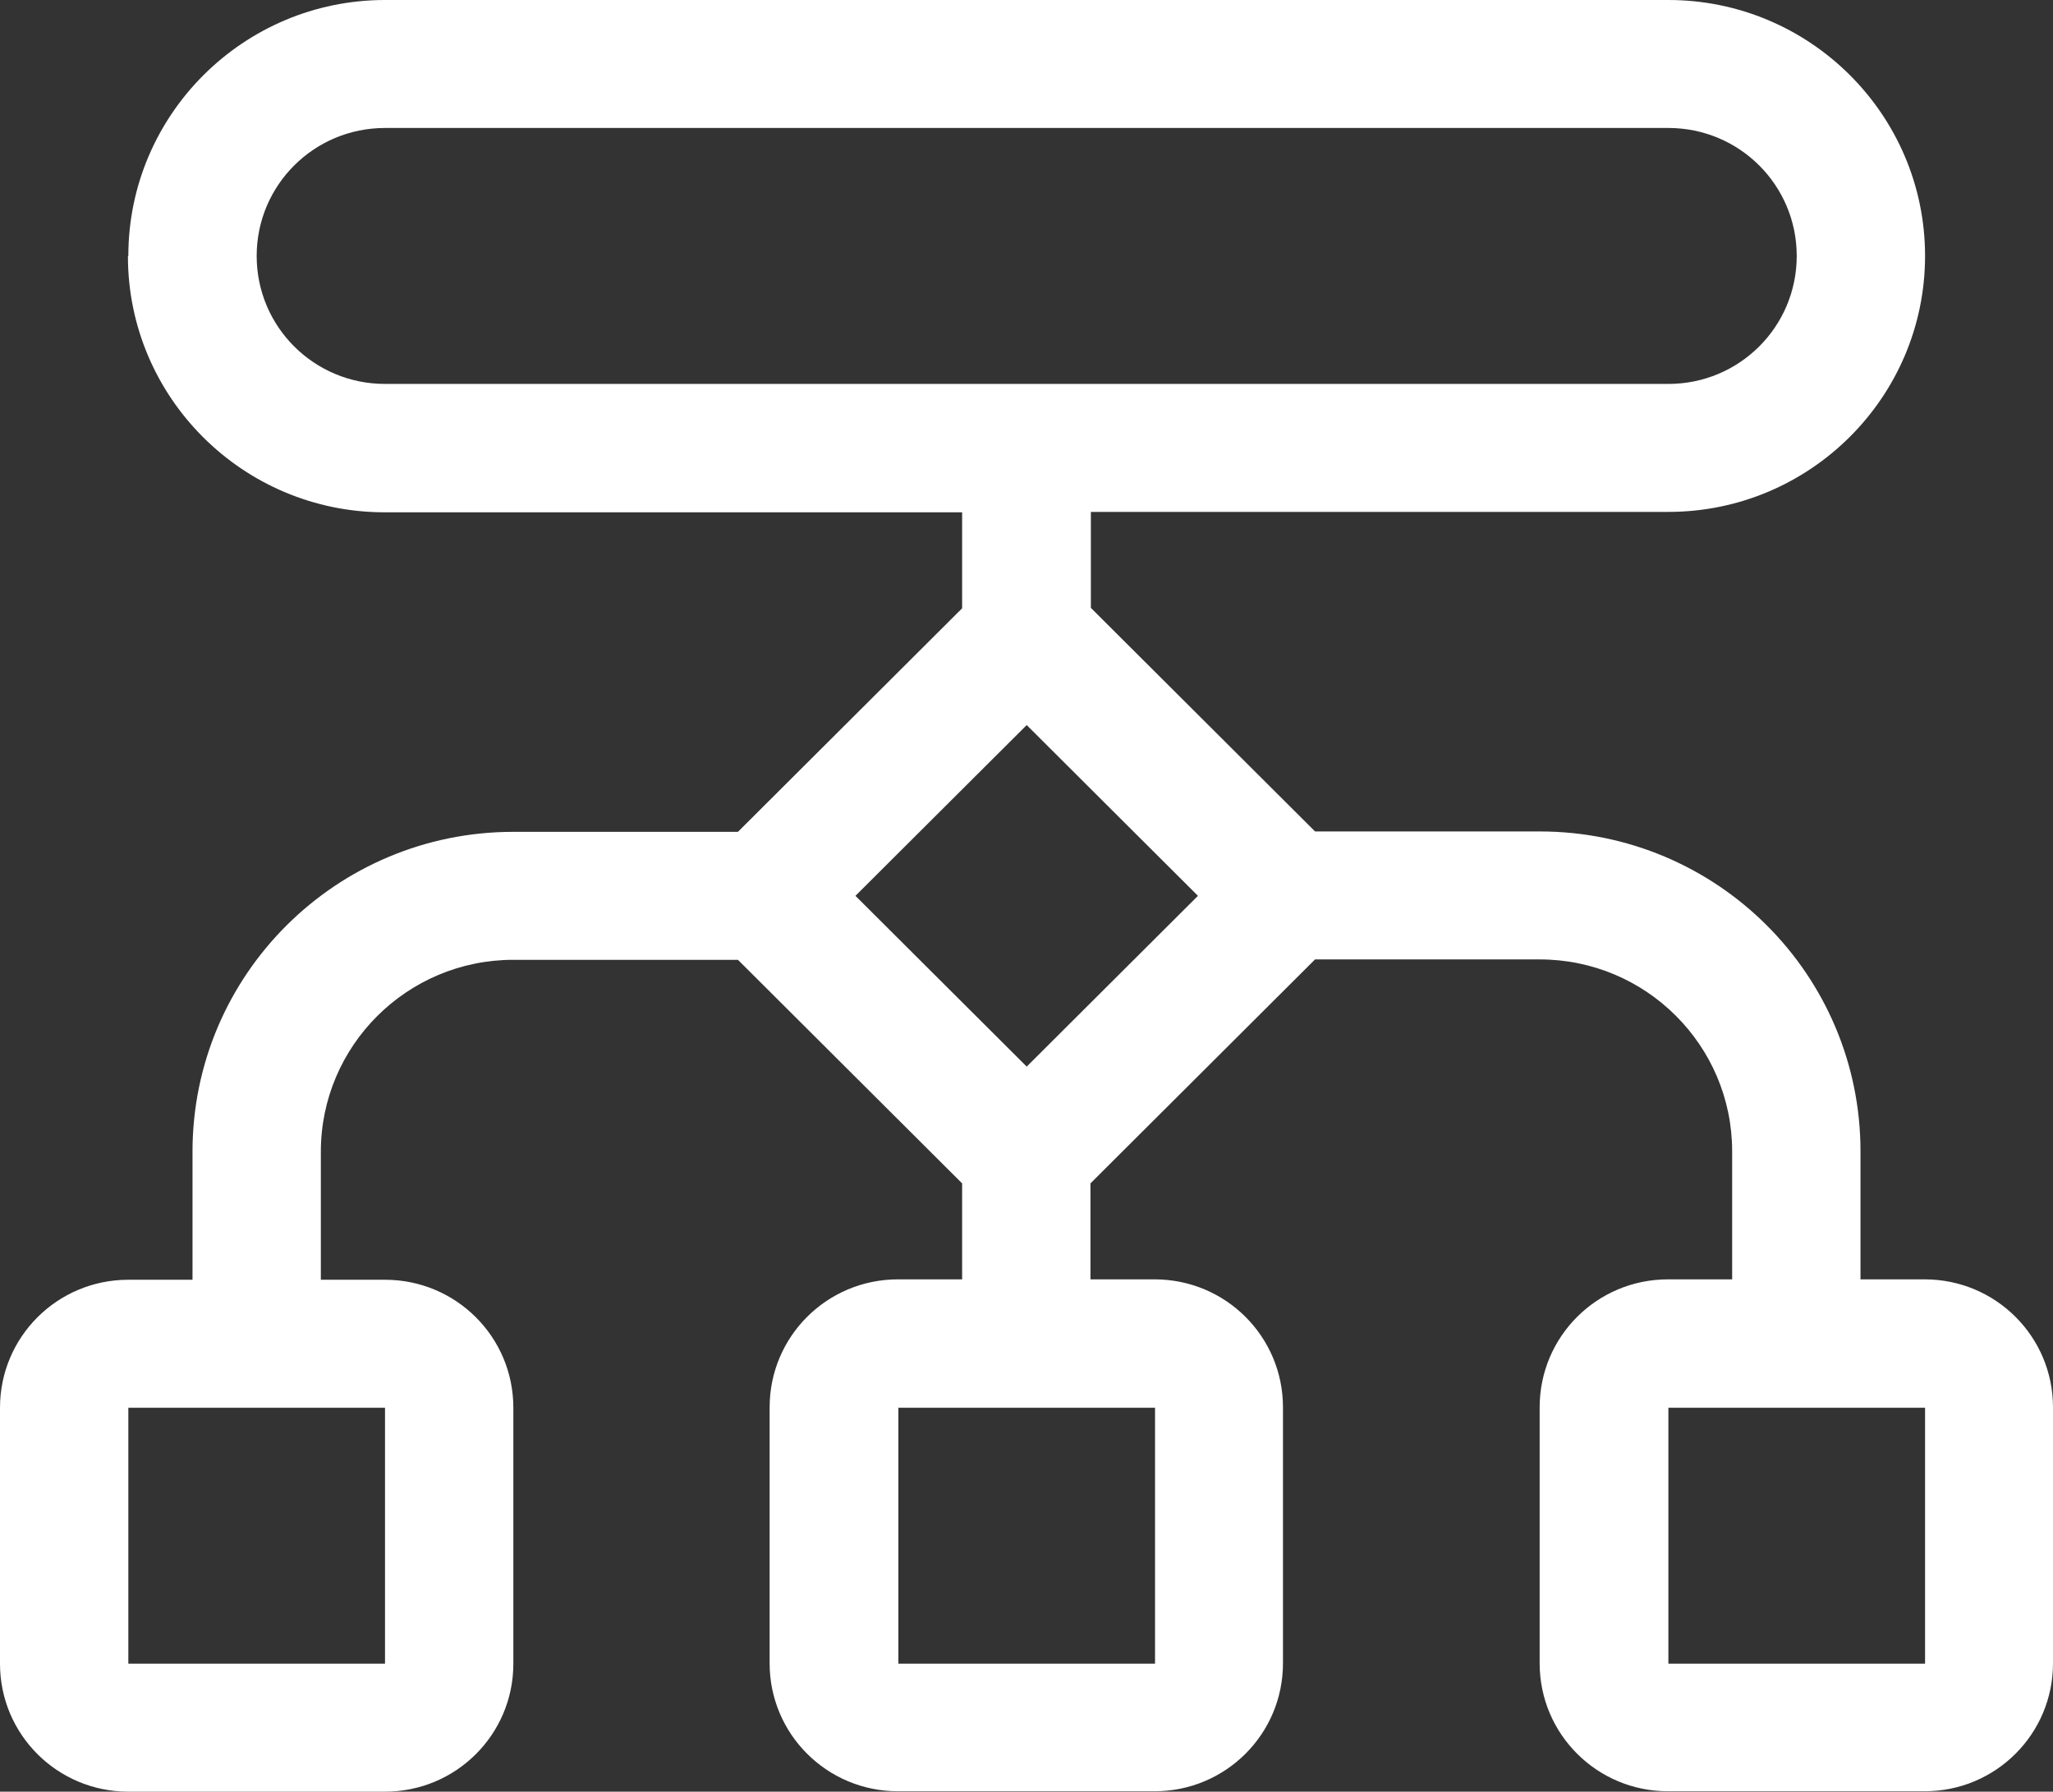 <svg width="581" height="507" viewBox="0 0 581 507" fill="none" xmlns="http://www.w3.org/2000/svg">
<rect x="0" y="0" width="581" height="507" fill="#333333" stroke="none"/>
<path d="M108.959 36.214C88.87 36.214 72.639 52.398 72.639 72.429C72.639 92.46 88.87 108.643 108.959 108.643H472.155C492.244 108.643 508.474 92.46 508.474 72.429C508.474 52.398 492.244 36.214 472.155 36.214H108.959ZM36.32 72.429C36.32 32.48 68.894 0 108.959 0H472.155C512.22 0 544.794 32.48 544.794 72.429C544.794 112.377 512.22 144.857 472.155 144.857H308.717V172.018L316.207 179.487L364.671 227.81L372.162 235.28H435.722C485.888 235.28 526.521 275.794 526.521 325.815V362.03H544.68C564.77 362.03 581 378.213 581 398.244V470.673C581 490.704 564.77 506.887 544.68 506.887H472.041C451.952 506.887 435.722 490.704 435.722 470.673V398.244C435.722 378.213 451.952 362.03 472.041 362.03H490.201V325.815C490.201 295.825 465.799 271.494 435.722 271.494H372.162L308.603 334.869V362.03H326.763C346.852 362.03 363.082 378.213 363.082 398.244V470.673C363.082 490.704 346.852 506.887 326.763 506.887H254.124C234.034 506.887 217.804 490.704 217.804 470.673V398.244C217.804 378.213 234.034 362.03 254.124 362.03H272.283V334.869L264.793 327.4L216.329 279.076L208.838 271.607H145.278C115.201 271.607 90.799 295.939 90.799 325.929V362.143H108.959C129.048 362.143 145.278 378.326 145.278 398.357V470.786C145.278 490.817 129.048 507 108.959 507H36.32C16.23 507 0 490.817 0 470.786V398.357C0 378.326 16.23 362.143 36.32 362.143H54.479V325.929C54.479 275.908 95.112 235.393 145.278 235.393H208.838L216.329 227.924L264.793 179.6L272.283 172.131V144.97H108.845C68.78 144.97 36.206 112.491 36.206 72.542L36.32 72.429ZM54.479 398.357H36.32V470.786H108.959V398.357H54.479ZM272.397 398.357H254.237V470.786H326.876V398.357H272.397ZM490.314 398.357H472.155V470.786H544.794V398.357H490.314ZM242.093 253.5L290.557 301.823L339.021 253.5L290.557 205.177L242.093 253.5Z" fill="white"/>
</svg>
